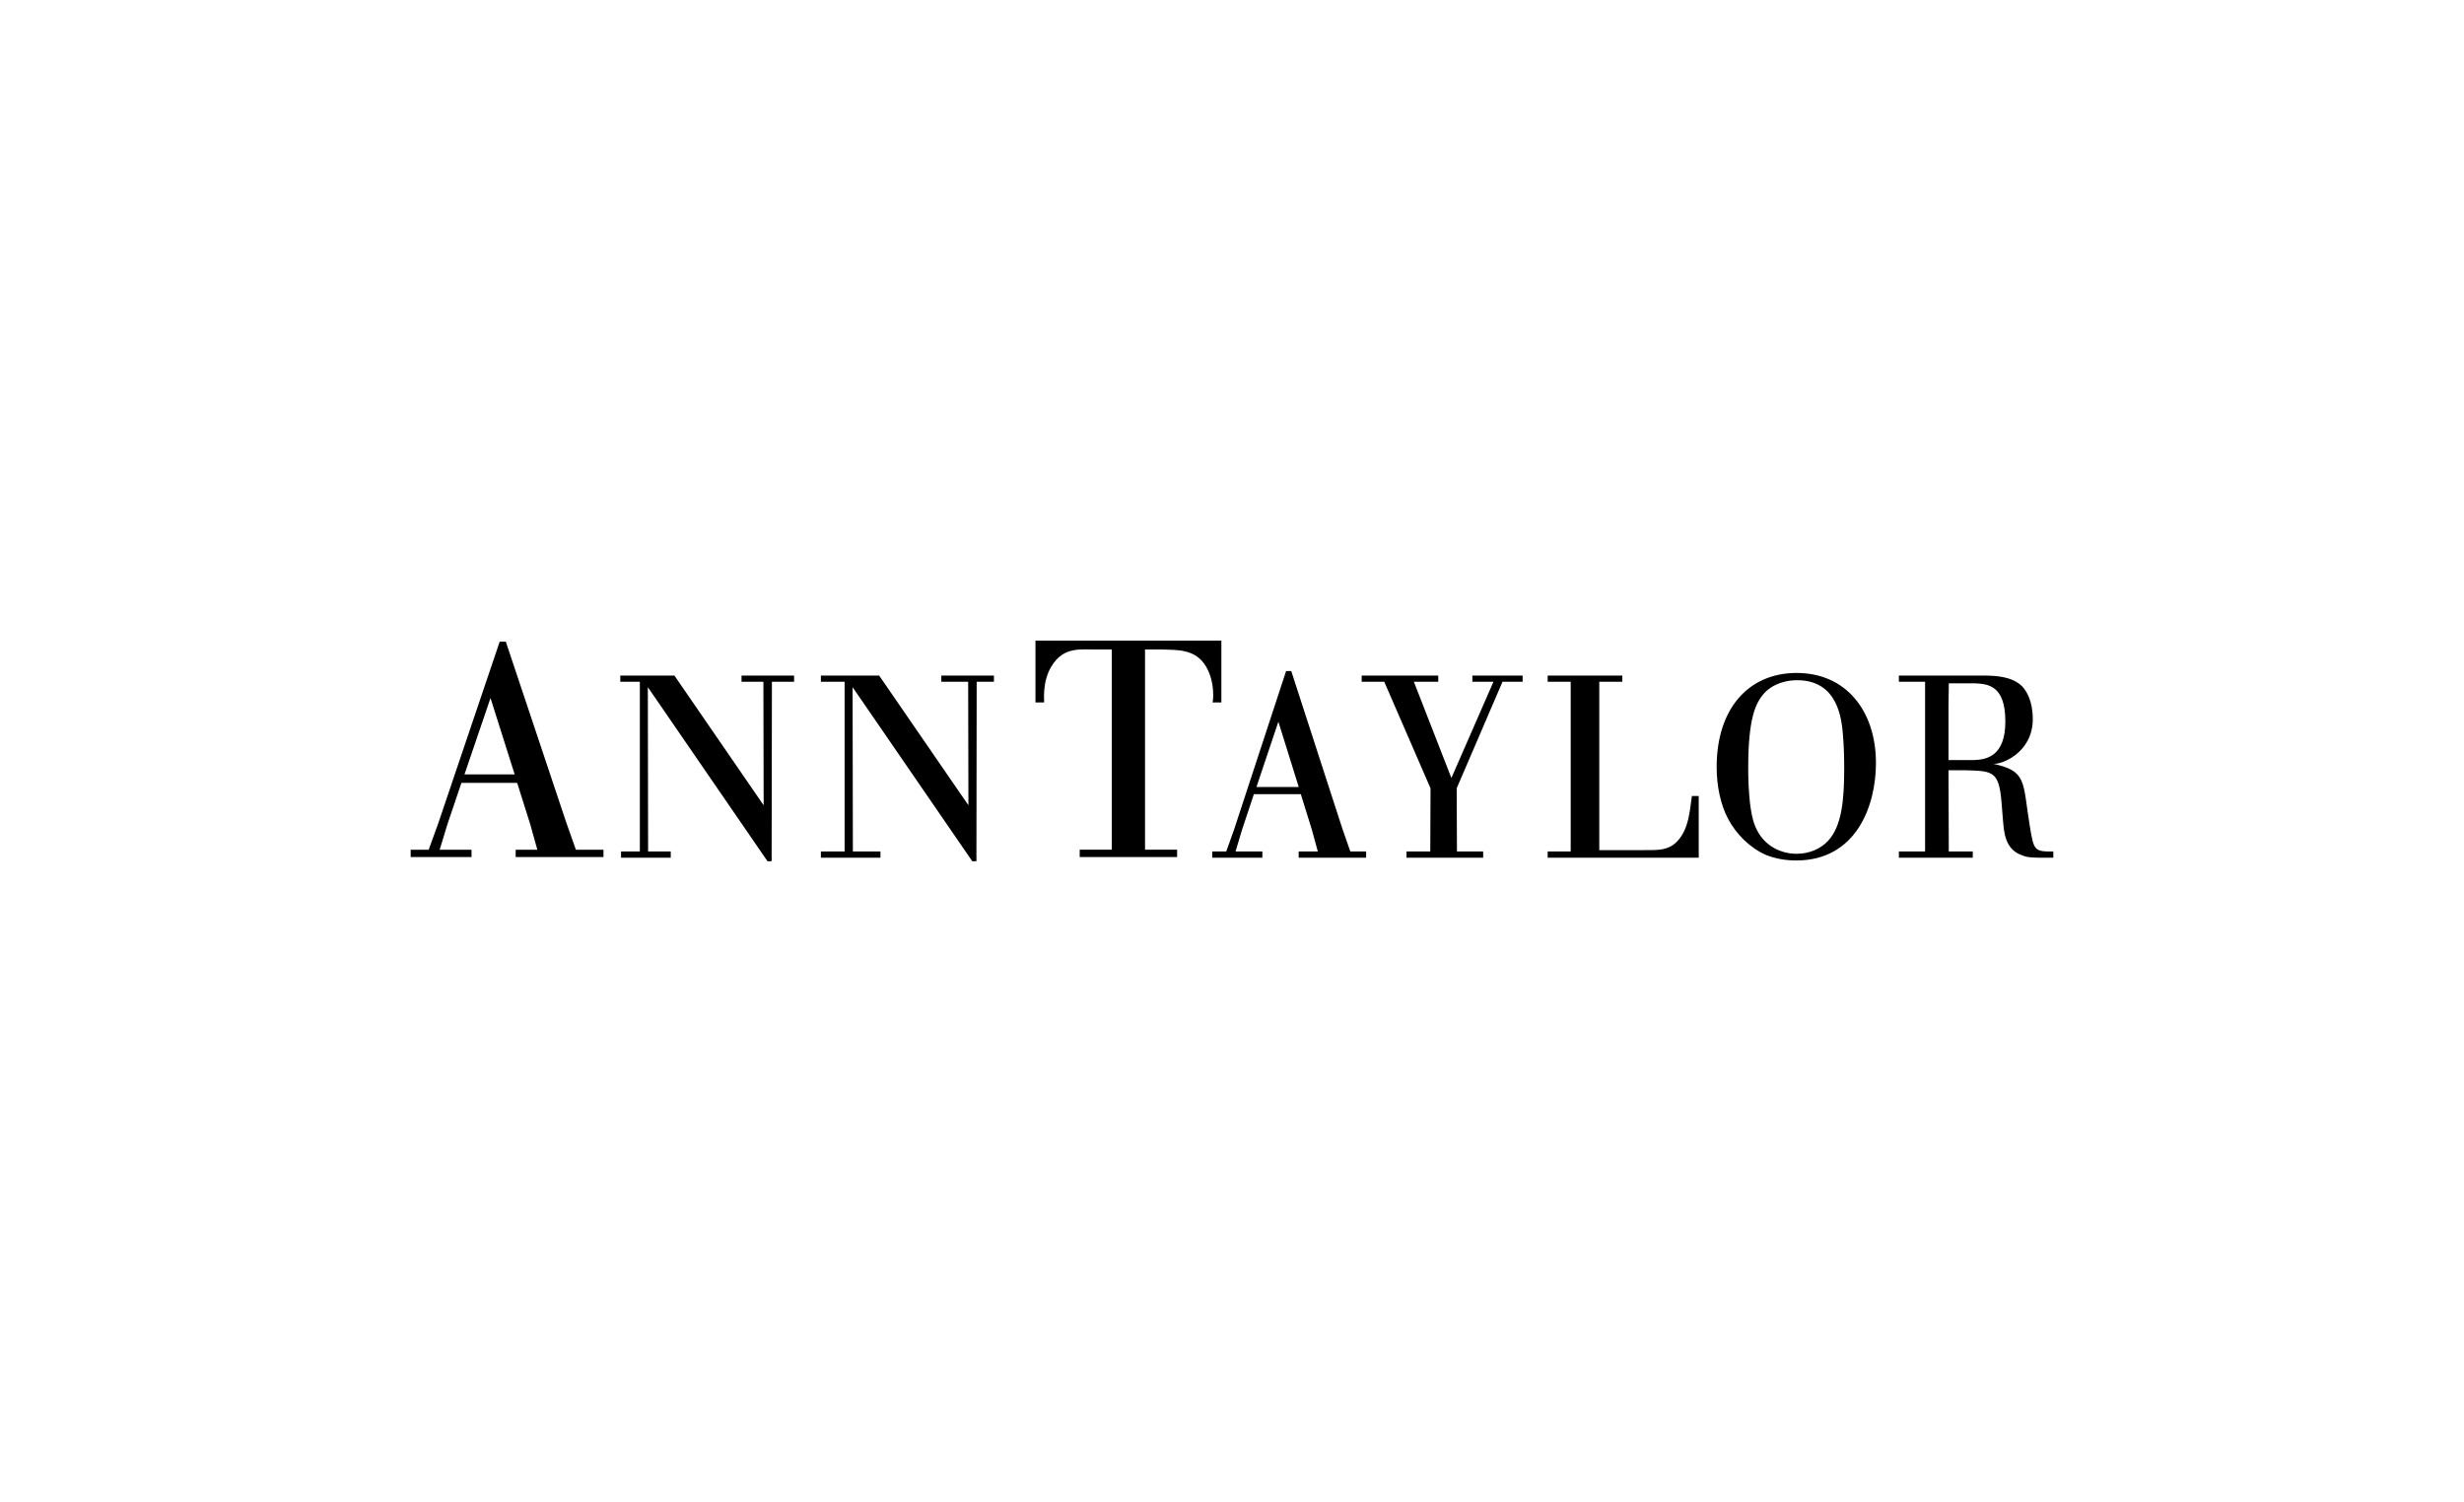 <svg width="105" height="64" viewBox="0 0 105 64" fill="none" xmlns="http://www.w3.org/2000/svg">
<path d="M21.932 33.001H19.793L20.902 29.748L21.932 33.001ZM18.672 35.096L18.267 36.213H17.5V36.523H20.093V36.213H18.736L19.063 35.136L19.663 33.361H22.038L22.598 35.136L22.898 36.213H21.975V36.523H25.716V36.213H24.542L24.137 35.07L21.554 27.344H21.294L18.672 35.096ZM28.739 28.789L32.542 34.317L32.531 29.053H31.599V28.789H33.839V29.053H32.894L32.882 36.7L32.707 36.703L27.607 29.283L27.618 36.286H28.583V36.55H26.465V36.286H27.266V29.053H26.433V28.789H28.739ZM37.464 28.789L41.268 34.317L41.257 29.053H40.113V28.789H42.355V29.053H41.62L41.609 36.7L41.433 36.703L36.332 29.283L36.344 36.286H37.519V36.55H34.981V36.286H35.992V29.053H34.981V28.789H37.464ZM52.047 27.3V29.936H51.668C51.695 29.921 51.796 29.1 51.403 28.42C50.947 27.623 50.11 27.705 49.503 27.678H48.794V36.209H50.161V36.523H46.01V36.209H47.377V27.678H46.794C46.061 27.692 45.336 27.523 44.804 28.399C44.386 29.091 44.512 29.921 44.492 29.936H44.125V27.3H52.047ZM55.344 33.538H53.542L54.476 30.756L55.344 33.538ZM52.596 35.329L52.255 36.286H51.658V36.55H53.794V36.286H52.651L52.927 35.362L53.432 33.845H55.433L55.905 35.362L56.157 36.286H55.341V36.55H58.216V36.286H57.542L57.201 35.308L55.025 28.596H54.805L52.596 35.329ZM64.885 28.789V29.053H64.027L62.075 33.594L62.086 36.286H63.203V36.55H59.937V36.286H60.949L60.96 33.594L58.988 29.053H58.026V28.789H61.289V29.053H60.25L61.849 33.154L63.642 29.053H62.743V28.789H64.885ZM65.952 28.789H69.133V29.053H68.151V36.23H69.931C70.427 36.209 71.031 36.315 71.462 35.864C71.98 35.325 72.002 34.549 72.098 33.922H72.389V36.55H65.952V36.286H66.933V29.053H65.952V28.789ZM76.599 28.987C78.348 28.998 78.484 30.69 78.537 31.35C78.577 31.823 78.588 32.296 78.588 32.758C78.588 34.098 78.484 35.218 77.89 35.844C77.599 36.153 77.13 36.384 76.558 36.384C75.976 36.384 75.164 36.12 74.789 35.196C74.665 34.888 74.612 34.528 74.57 34.198C74.519 33.701 74.495 33.202 74.498 32.703C74.498 30.613 74.811 29.932 75.206 29.514C75.413 29.295 75.861 28.987 76.599 28.987ZM76.515 28.678C74.507 28.702 73.153 30.196 73.153 32.691C73.153 33.493 73.319 34.284 73.632 34.879C73.976 35.538 74.569 36.132 75.246 36.429C75.652 36.593 76.089 36.669 76.546 36.669C79.088 36.669 79.941 34.361 79.941 32.515C79.941 30.317 78.681 28.657 76.515 28.678ZM84.157 29.119C84.696 29.151 85.455 29.184 85.455 30.746C85.455 32.229 84.652 32.368 84.136 32.389H83.033V30.042L83.046 29.119H84.157ZM80.918 29.053H82.035V36.286H80.918V36.55H84.067V36.286H83.045L83.033 32.825H83.758C84.912 32.857 85.181 32.856 85.291 34.175L85.357 34.989C85.4 35.494 85.456 36.132 86.061 36.407C86.357 36.539 86.498 36.539 86.828 36.55H87.499V36.286C86.685 36.297 86.668 36.242 86.498 35.209C86.182 33.285 86.392 32.861 84.912 32.544C85.244 32.615 86.624 32.1 86.624 30.647C86.624 29.877 86.36 29.449 86.174 29.251C85.745 28.822 85.047 28.8 84.617 28.789H80.918V29.053Z" fill="black"/>
</svg>
